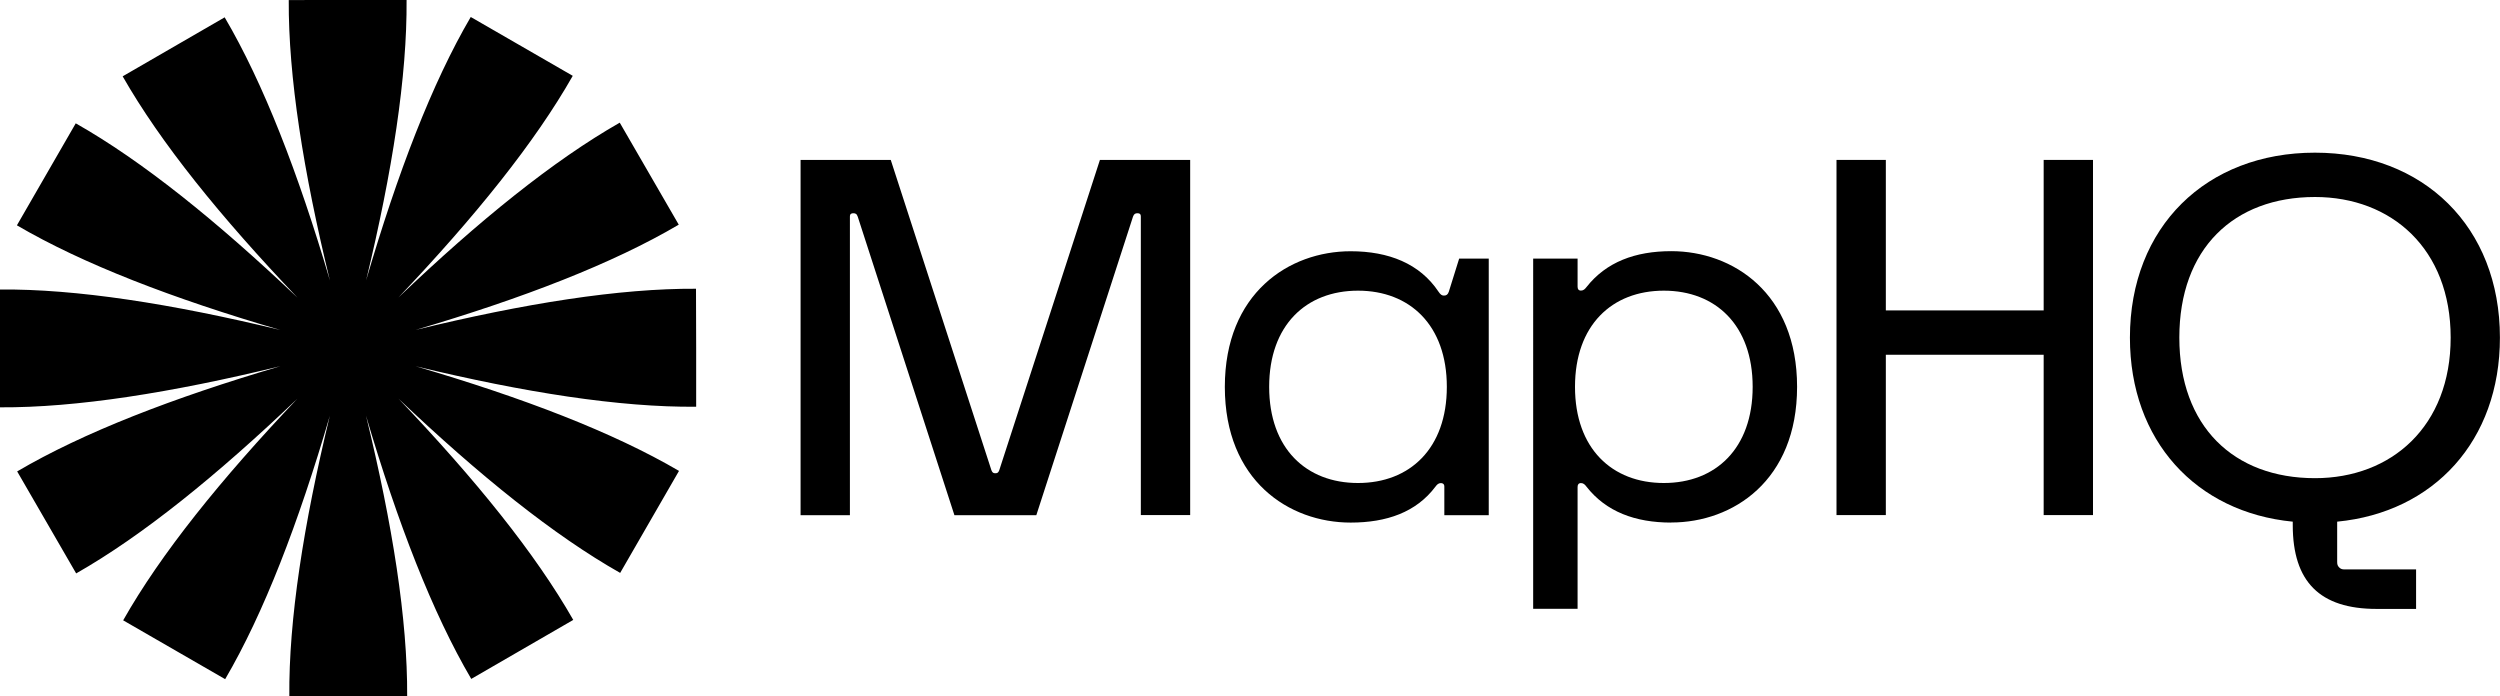 <?xml version="1.0" encoding="UTF-8"?> <svg xmlns="http://www.w3.org/2000/svg" id="Layer_2" viewBox="0 0 300 83.54"><g id="Logotype"><g><g><path d="M96.06,19.19h10.83l12.08,37.24c.12.3.24.36.47.36s.36-.06.47-.36l12.08-37.24h10.83v42.62h-5.92V26c0-.36-.18-.41-.41-.41s-.41.06-.53.41l-11.6,35.82h-9.83l-11.6-35.82c-.12-.36-.3-.41-.53-.41s-.41.06-.41.41v35.82h-5.92V19.19Z"></path><path d="M178.65,61.82h-5.33v-3.43c0-.3-.18-.42-.41-.42-.3,0-.47.18-.65.42-2.31,3.08-5.86,4.32-10.18,4.32-7.4,0-15.1-5.03-15.1-16.28s7.7-16.28,15.1-16.28c4.56,0,8.29,1.48,10.54,4.85.24.36.41.47.65.47.3,0,.47-.12.59-.47l1.24-3.97h3.55v30.78ZM162.96,34.88c-6.22,0-10.66,4.14-10.66,11.54s4.44,11.54,10.66,11.54,10.66-4.14,10.66-11.54-4.44-11.54-10.66-11.54Z"></path><path d="M200.55,62.71c-4.32,0-7.82-1.3-10.18-4.32-.18-.24-.36-.42-.65-.42s-.41.18-.41.47v14.62h-5.33V31.03h5.33v3.37c0,.3.12.47.41.47s.47-.18.65-.41c2.37-3.02,5.86-4.32,10.18-4.32,7.4,0,15.1,5.03,15.1,16.28s-7.7,16.28-15.1,16.28ZM199.66,34.88c-6.22,0-10.66,4.14-10.66,11.54s4.44,11.54,10.66,11.54,10.66-4.14,10.66-11.54-4.44-11.54-10.66-11.54Z"></path><path d="M220.38,19.19h5.92v18.06h18.94v-18.06h5.92v42.62h-5.92v-19.24h-18.94v19.24h-5.92V19.19Z"></path><path d="M280.46,62.59v4.85c0,.3.06.47.24.65.18.18.35.24.65.24h8.58v4.74h-4.74c-6.81,0-10.06-3.26-10.06-10.06v-.41c-11.6-1.13-19.54-9.71-19.54-22.08,0-13.32,9.18-22.2,22.2-22.2s22.2,8.88,22.2,22.2c0,12.37-7.93,20.96-19.54,22.08ZM277.8,57.38c9.18,0,16.28-6.22,16.28-16.87s-7.1-16.87-16.28-16.87c-9.77,0-16.28,6.22-16.28,16.87s6.51,16.87,16.28,16.87Z"></path></g><path id="Expanded" d="M83.54,48.79v-7.07s-.02-7.07-.02-7.07c-9.18-.05-20.56,1.75-33.65,4.94,12.92-3.81,23.67-7.97,31.58-12.63l-3.54-6.12-3.54-6.12c-7.94,4.53-16.86,11.72-26.56,20.98,9.23-9.72,16.41-18.65,20.92-26.6l-6.12-3.53-6.12-3.53c-4.64,7.92-8.77,18.67-12.56,31.61,3.16-13.09,4.93-24.48,4.86-33.66h-7.07s-7.07.02-7.07.02c-.05,9.18,1.75,20.57,4.94,33.65-3.81-12.93-7.98-23.67-12.63-31.58l-6.12,3.54-6.12,3.54c4.53,7.94,11.73,16.86,20.98,26.56-9.72-9.23-18.65-16.41-26.61-20.92l-3.53,6.12-3.53,6.12c7.93,4.64,18.68,8.78,31.61,12.56-13.09-3.16-24.49-4.94-33.67-4.86v7.07s.02,7.07.02,7.07c9.18.05,20.57-1.75,33.66-4.94-12.93,3.81-23.68,7.98-31.59,12.63l3.54,6.12,3.54,6.12c7.94-4.52,16.85-11.72,26.54-20.96-9.22,9.71-16.4,18.64-20.9,26.59l6.12,3.53,6.12,3.53c4.64-7.93,8.78-18.68,12.56-31.61-3.16,13.09-4.94,24.49-4.86,33.67h7.07s7.07-.02,7.07-.02c.05-9.18-1.75-20.57-4.94-33.66,3.81,12.93,7.98,23.67,12.63,31.59l6.12-3.54,6.12-3.54c-4.53-7.94-11.72-16.86-20.97-26.55,9.71,9.23,18.65,16.41,26.6,20.91l3.53-6.12,3.53-6.12c-7.93-4.64-18.68-8.77-31.61-12.56,13.09,3.16,24.49,4.94,33.66,4.86Z"></path></g></g></svg> 